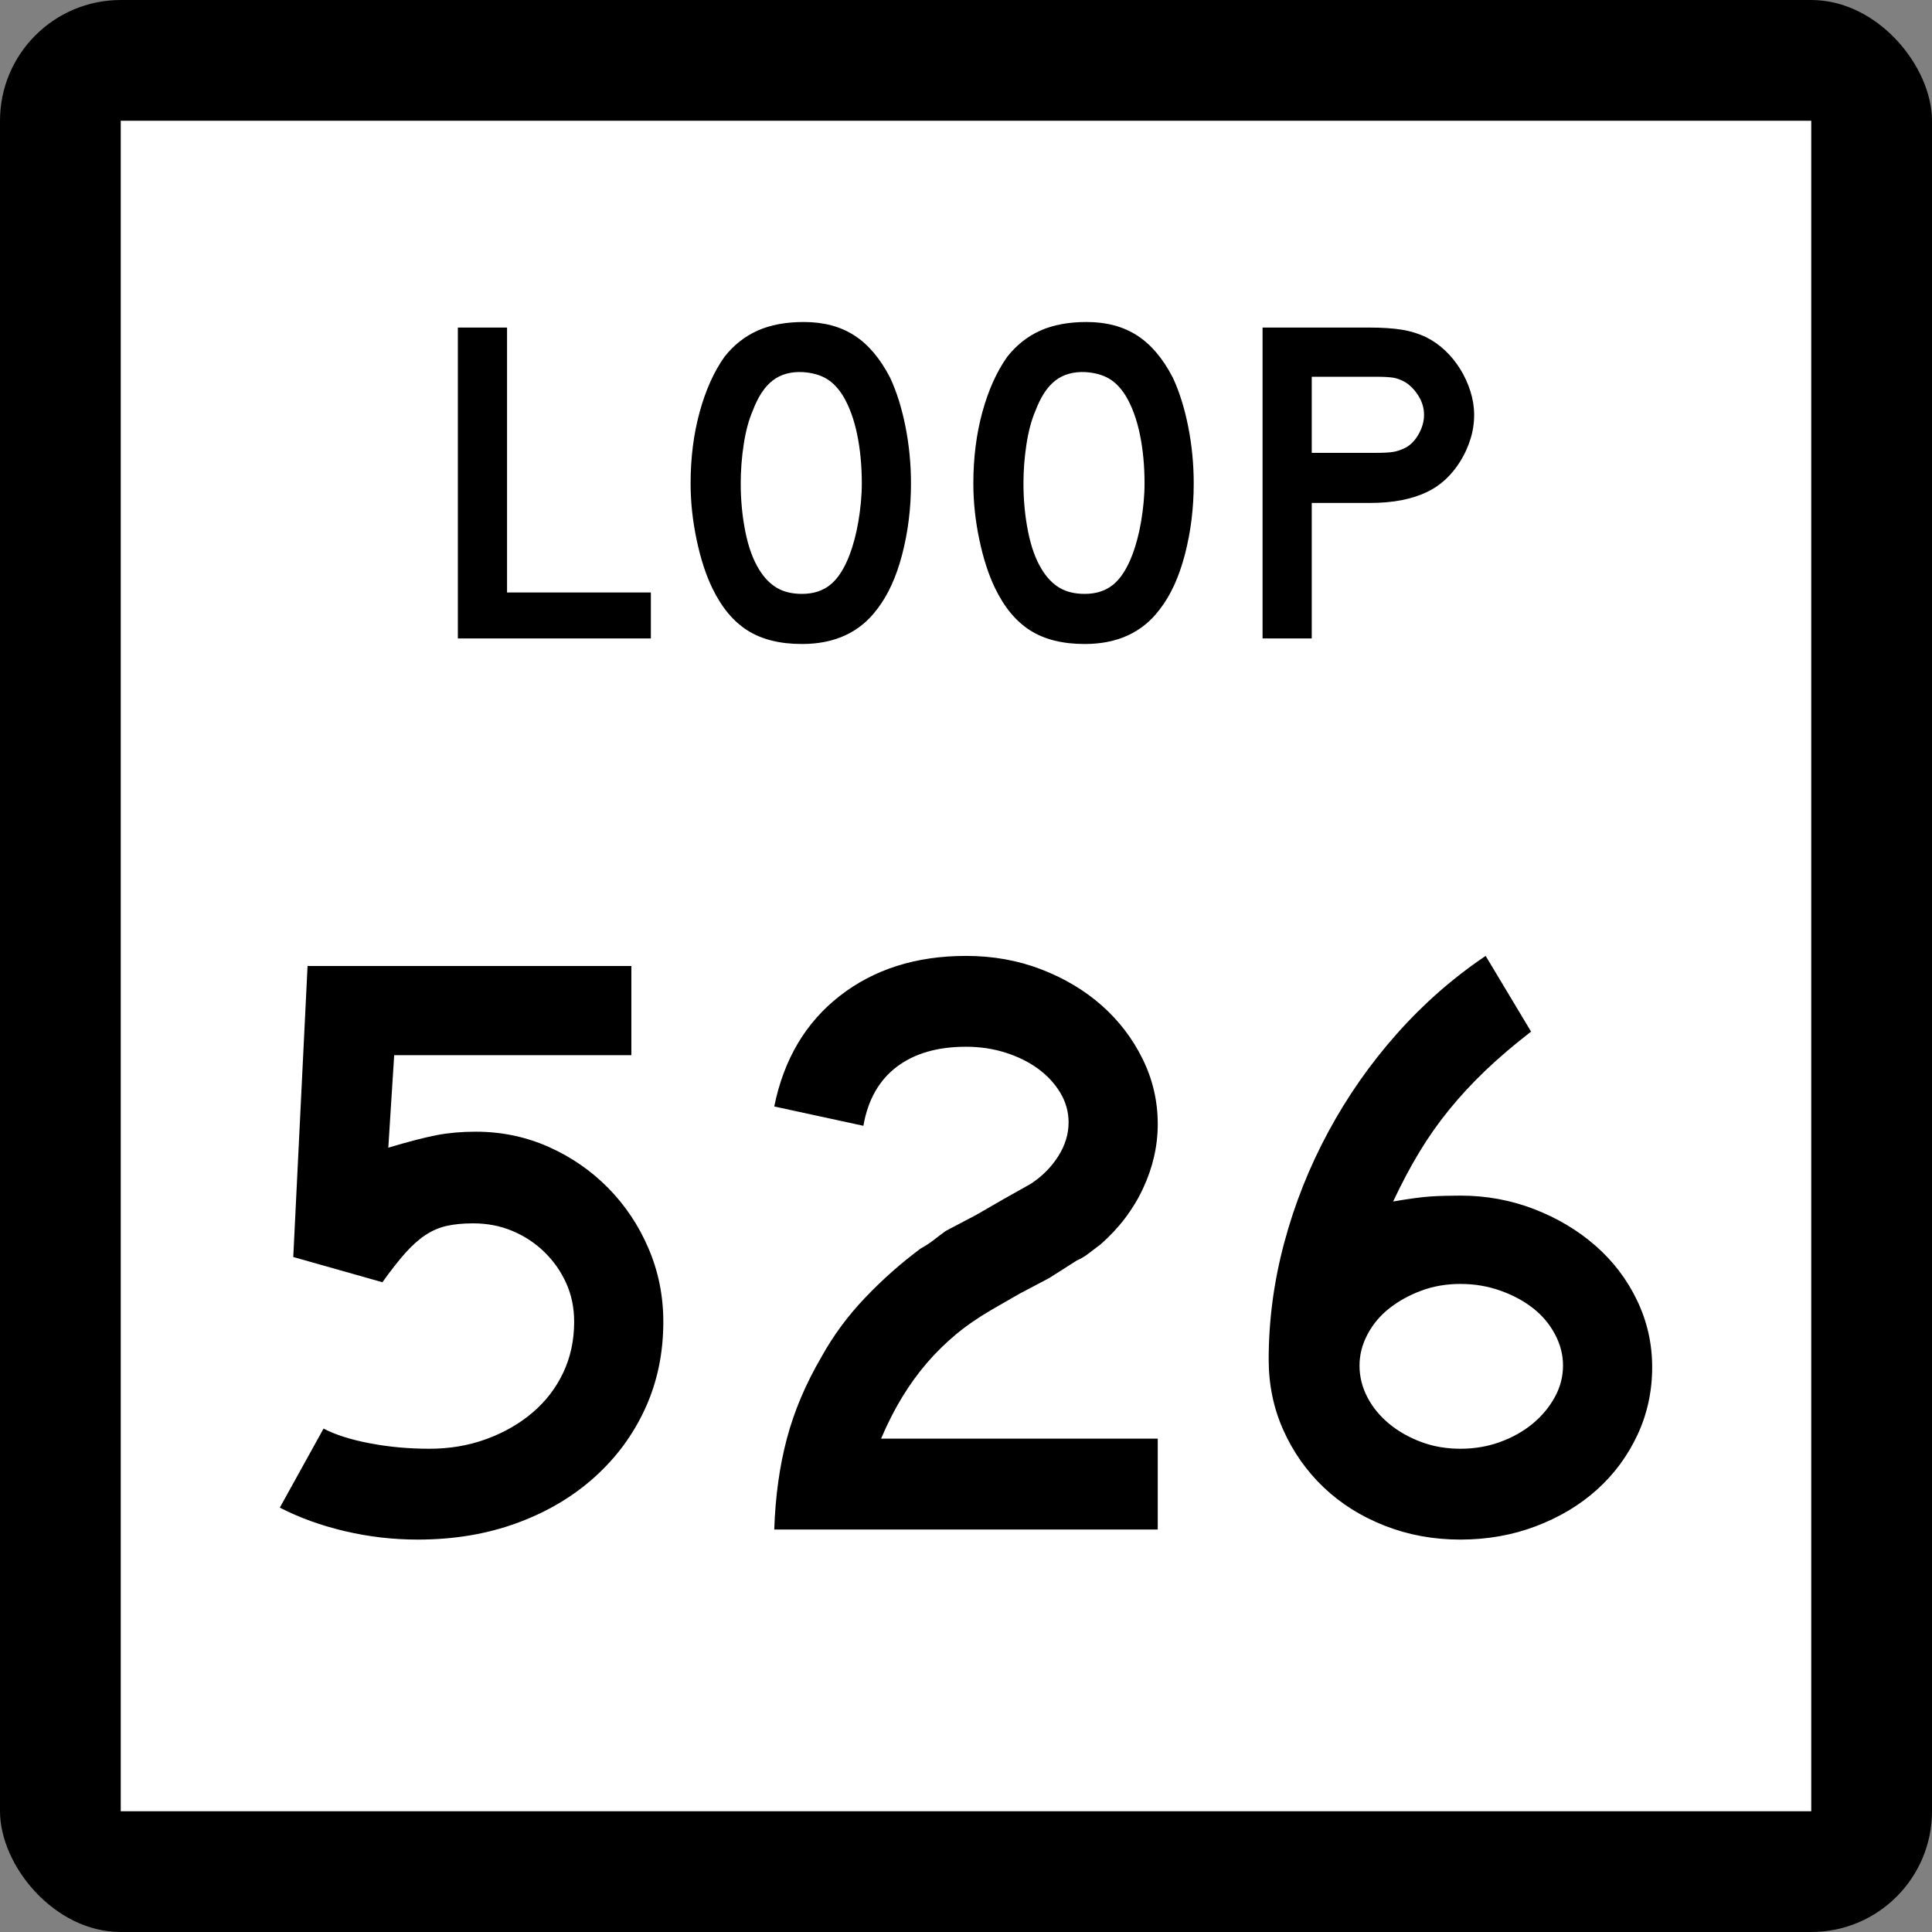 <?xml version="1.0" encoding="UTF-8" standalone="no"?>
<!-- Created with Inkscape (http://www.inkscape.org/) -->
<svg
   xmlns:dc="http://purl.org/dc/elements/1.1/"
   xmlns:cc="http://web.resource.org/cc/"
   xmlns:rdf="http://www.w3.org/1999/02/22-rdf-syntax-ns#"
   xmlns:svg="http://www.w3.org/2000/svg"
   xmlns="http://www.w3.org/2000/svg"
   xmlns:sodipodi="http://sodipodi.sourceforge.net/DTD/sodipodi-0.dtd"
   xmlns:inkscape="http://www.inkscape.org/namespaces/inkscape"
   width="384"
   height="384"
   id="svg2"
   sodipodi:version="0.32"
   inkscape:version="0.45.1"
   sodipodi:docbase="C:\Users\Emil\Desktop\Matté's Work\Pix\svg\tx"
   sodipodi:docname="Texas Loop 526.svg"
   inkscape:output_extension="org.inkscape.output.svg.inkscape"
   version="1.0">
  <rect width="100%" height="100%" fill="#808080" stroke="none"/>
  <defs
     id="defs4" />
  <sodipodi:namedview
     id="base"
     pagecolor="#ffffff"
     bordercolor="#666666"
     borderopacity="1.0"
     gridtolerance="10000"
     guidetolerance="10"
     objecttolerance="10"
     inkscape:pageopacity="0.0"
     inkscape:pageshadow="2"
     inkscape:zoom="0.98177083"
     inkscape:cx="192"
     inkscape:cy="192"
     inkscape:document-units="px"
     inkscape:current-layer="layer1"
     inkscape:window-width="765"
     inkscape:window-height="575"
     inkscape:window-x="316"
     inkscape:window-y="31"
     width="24in"
     height="24in"
     units="in" />
  <g
     inkscape:label="Layer 1"
     inkscape:groupmode="layer"
     id="layer1"
     transform="translate(-888,219.638)">
    <rect
       style="opacity:1;color:#000000;fill:#000000;fill-opacity:1;fill-rule:nonzero;stroke:none;stroke-width:1;stroke-linecap:butt;stroke-linejoin:miter;marker:none;marker-start:none;marker-mid:none;marker-end:none;stroke-miterlimit:4;stroke-dasharray:none;stroke-dashoffset:0;stroke-opacity:1;visibility:visible;display:inline;overflow:visible;enable-background:accumulate"
       id="rect2178"
       width="384"
       height="384"
       x="888"
       y="-219.638"
       ry="24"
       rx="24" />
    <rect
       style="opacity:1;color:#000000;fill:#ffffff;fill-opacity:1;fill-rule:nonzero;stroke:none;stroke-width:1;stroke-linecap:butt;stroke-linejoin:miter;marker:none;marker-start:none;marker-mid:none;marker-end:none;stroke-miterlimit:4;stroke-dasharray:none;stroke-dashoffset:0;stroke-opacity:1;visibility:visible;display:inline;overflow:visible;enable-background:accumulate"
       id="rect3152"
       width="336"
       height="336"
       x="912"
       y="-195.638" />
    <path
       style="font-size:167.161px;font-style:normal;font-weight:normal;writing-mode:lr-tb;fill:#000000;fill-opacity:1;stroke:none;stroke-width:1px;stroke-linecap:butt;stroke-linejoin:miter;stroke-opacity:1;font-family:Bitstream Vera Sans"
       d="M 1019.84,43.072 C 1019.84,49.313 1018.642,55.052 1016.246,60.291 C 1013.85,65.531 1010.479,70.1 1006.133,73.999 C 1001.786,77.898 996.632,80.934 990.67,83.107 C 984.708,85.28 978.162,86.367 971.03,86.367 C 966.126,86.367 961.306,85.81 956.57,84.696 C 951.835,83.583 947.516,82.022 943.616,80.016 L 952.308,64.304 C 954.648,65.528 957.712,66.502 961.501,67.227 C 965.289,67.951 969.245,68.313 973.367,68.313 C 977.38,68.313 981.141,67.673 984.651,66.393 C 988.16,65.112 991.225,63.357 993.846,61.128 C 996.466,58.899 998.5,56.252 999.947,53.188 C 1001.394,50.124 1002.118,46.752 1002.118,43.072 C 1002.118,40.287 1001.589,37.724 1000.531,35.384 C 999.473,33.044 998.026,30.983 996.187,29.199 C 994.349,27.415 992.232,26.022 989.836,25.018 C 987.44,24.015 984.848,23.513 982.059,23.513 C 980.056,23.513 978.302,23.681 976.797,24.016 C 975.292,24.351 973.871,24.964 972.532,25.855 C 971.194,26.746 969.857,27.944 968.52,29.449 C 967.184,30.954 965.679,32.876 964.006,35.216 L 946.289,30.201 L 949.13,-27.638 L 1013.489,-27.638 L 1013.489,-9.916 L 966.347,-9.916 L 965.179,8.469 C 969.301,7.245 972.532,6.41 974.871,5.965 C 977.211,5.519 979.775,5.297 982.564,5.296 C 987.689,5.297 992.508,6.299 997.021,8.304 C 1001.534,10.309 1005.49,13.039 1008.89,16.494 C 1012.289,19.949 1014.964,23.961 1016.914,28.531 C 1018.865,33.1 1019.84,37.947 1019.84,43.072 L 1019.84,43.072 z M 1041.888,84.362 C 1042.109,77.788 1042.944,71.77 1044.393,66.309 C 1045.841,60.847 1048.127,55.443 1051.249,50.096 C 1053.589,45.859 1056.485,41.929 1059.939,38.307 C 1063.392,34.685 1067.07,31.426 1070.971,28.528 C 1071.974,27.974 1072.866,27.39 1073.646,26.776 C 1074.427,26.162 1075.206,25.576 1075.985,25.018 L 1082.005,21.845 L 1087.519,18.667 L 1092.871,15.657 C 1095.098,14.209 1096.908,12.398 1098.301,10.224 C 1099.694,8.051 1100.39,5.795 1100.39,3.455 C 1100.39,1.34 1099.833,-0.638 1098.719,-2.478 C 1097.605,-4.318 1096.13,-5.906 1094.291,-7.243 C 1092.453,-8.579 1090.308,-9.638 1087.856,-10.418 C 1085.404,-11.199 1082.785,-11.589 1080,-11.589 C 1074.317,-11.589 1069.72,-10.251 1066.208,-7.577 C 1062.697,-4.902 1060.496,-1.002 1059.605,4.123 L 1041.888,0.282 C 1043.782,-9.081 1048.128,-16.409 1054.924,-21.702 C 1061.721,-26.996 1070.08,-29.643 1080,-29.643 C 1085.35,-29.643 1090.336,-28.751 1094.96,-26.967 C 1099.583,-25.183 1103.594,-22.787 1106.994,-19.779 C 1110.393,-16.771 1113.096,-13.233 1115.102,-9.166 C 1117.109,-5.098 1118.112,-0.779 1118.112,3.792 C 1118.112,8.138 1117.137,12.4 1115.187,16.578 C 1113.236,20.756 1110.423,24.462 1106.746,27.696 C 1105.855,28.363 1105.047,28.975 1104.323,29.533 C 1103.599,30.091 1102.845,30.536 1102.063,30.869 L 1096.549,34.379 L 1090.529,37.557 L 1085.015,40.735 C 1082.338,42.293 1079.969,43.936 1077.908,45.663 C 1075.847,47.391 1073.953,49.258 1072.226,51.265 C 1070.498,53.271 1068.881,55.501 1067.377,57.953 C 1065.872,60.405 1064.451,63.19 1063.114,66.309 L 1118.112,66.309 L 1118.112,84.362 L 1041.888,84.362 z M 1216.384,52.101 C 1216.384,56.893 1215.409,61.378 1213.459,65.556 C 1211.508,69.734 1208.833,73.356 1205.434,76.422 C 1202.035,79.488 1197.996,81.912 1193.316,83.694 C 1188.636,85.476 1183.622,86.367 1178.272,86.367 C 1172.923,86.367 1167.907,85.448 1163.226,83.61 C 1158.544,81.772 1154.505,79.236 1151.108,76.004 C 1147.71,72.771 1145.036,68.982 1143.086,64.635 C 1141.135,60.289 1140.16,55.609 1140.16,50.596 C 1140.16,42.795 1141.191,35.049 1143.252,27.36 C 1145.312,19.67 1148.237,12.315 1152.026,5.294 C 1155.814,-1.727 1160.355,-8.219 1165.649,-14.18 C 1170.942,-20.142 1176.822,-25.296 1183.287,-29.643 L 1192.311,-14.599 C 1188.856,-11.922 1185.819,-9.331 1183.2,-6.824 C 1180.581,-4.318 1178.186,-1.727 1176.012,0.948 C 1173.839,3.622 1171.861,6.437 1170.08,9.39 C 1168.297,12.344 1166.57,15.603 1164.897,19.167 C 1168.131,18.613 1170.611,18.279 1172.337,18.167 C 1174.063,18.055 1176.041,17.999 1178.272,17.999 C 1183.397,17.999 1188.273,18.891 1192.898,20.674 C 1197.523,22.458 1201.59,24.882 1205.1,27.946 C 1208.61,31.011 1211.368,34.633 1213.375,38.812 C 1215.381,42.992 1216.384,47.422 1216.384,52.101 L 1216.384,52.101 z M 1198.662,51.765 C 1198.662,49.649 1198.133,47.588 1197.076,45.582 C 1196.018,43.575 1194.57,41.848 1192.732,40.399 C 1190.894,38.95 1188.721,37.78 1186.213,36.889 C 1183.704,35.998 1181.057,35.553 1178.272,35.553 C 1175.487,35.553 1172.896,35.998 1170.5,36.889 C 1168.104,37.78 1165.986,38.95 1164.147,40.399 C 1162.307,41.848 1160.858,43.575 1159.8,45.582 C 1158.743,47.588 1158.214,49.649 1158.214,51.765 C 1158.214,53.996 1158.743,56.114 1159.8,58.118 C 1160.858,60.123 1162.307,61.878 1164.147,63.383 C 1165.986,64.888 1168.104,66.086 1170.5,66.977 C 1172.896,67.868 1175.487,68.313 1178.272,68.313 C 1181.057,68.313 1183.676,67.868 1186.128,66.977 C 1188.58,66.086 1190.725,64.888 1192.564,63.383 C 1194.402,61.878 1195.878,60.123 1196.992,58.118 C 1198.105,56.114 1198.662,53.996 1198.662,51.765 L 1198.662,51.765 z "
       id="Number" />
    <path
       style="font-size:92.219px;font-style:normal;font-weight:normal;writing-mode:lr-tb;fill:#000000;fill-opacity:1;stroke:none;stroke-width:1px;stroke-linecap:butt;stroke-linejoin:miter;stroke-opacity:1;font-family:Bitstream Vera Sans"
       d="M 979.002,-92.744 L 979.002,-154.532 L 988.779,-154.532 L 988.779,-101.873 L 1017.366,-101.873 L 1017.366,-92.744 L 979.002,-92.744 z M 1069.065,-123.546 C 1069.065,-118.627 1068.481,-113.923 1067.313,-109.435 C 1066.145,-104.948 1064.485,-101.32 1062.333,-98.553 C 1058.89,-93.943 1053.911,-91.638 1047.395,-91.638 C 1043.029,-91.638 1039.432,-92.529 1036.605,-94.311 C 1033.777,-96.094 1031.441,-98.891 1029.597,-102.704 C 1028.306,-105.347 1027.261,-108.559 1026.462,-112.34 C 1025.663,-116.12 1025.263,-119.856 1025.263,-123.546 C 1025.263,-128.648 1025.863,-133.381 1027.062,-137.746 C 1028.26,-142.111 1029.905,-145.769 1031.995,-148.72 C 1033.839,-151.056 1036.037,-152.793 1038.589,-153.931 C 1041.14,-155.069 1044.199,-155.638 1047.764,-155.638 C 1051.698,-155.638 1055.048,-154.746 1057.815,-152.963 C 1060.581,-151.179 1062.948,-148.382 1064.917,-144.572 C 1066.207,-141.805 1067.222,-138.577 1067.959,-134.888 C 1068.696,-131.199 1069.065,-127.419 1069.065,-123.546 L 1069.065,-123.546 z M 1059.291,-123.546 C 1059.291,-127.049 1058.984,-130.292 1058.369,-133.274 C 1057.755,-136.256 1056.832,-138.792 1055.601,-140.882 C 1054.618,-142.481 1053.497,-143.649 1052.237,-144.386 C 1050.977,-145.124 1049.425,-145.554 1047.581,-145.678 C 1045.183,-145.8 1043.185,-145.246 1041.586,-144.018 C 1039.988,-142.789 1038.666,-140.79 1037.621,-138.023 C 1036.822,-136.179 1036.222,-133.95 1035.822,-131.338 C 1035.423,-128.725 1035.223,-126.128 1035.223,-123.546 C 1035.223,-120.225 1035.53,-117.028 1036.145,-113.954 C 1036.759,-110.88 1037.681,-108.359 1038.91,-106.393 C 1039.895,-104.795 1041.063,-103.596 1042.415,-102.797 C 1043.767,-101.997 1045.427,-101.598 1047.395,-101.598 C 1049.669,-101.598 1051.559,-102.212 1053.066,-103.441 C 1054.572,-104.67 1055.848,-106.668 1056.893,-109.435 C 1057.201,-110.235 1057.508,-111.203 1057.816,-112.34 C 1058.124,-113.477 1058.385,-114.676 1058.6,-115.936 C 1058.815,-117.197 1058.984,-118.473 1059.107,-119.764 C 1059.229,-121.055 1059.291,-122.316 1059.291,-123.546 L 1059.291,-123.546 z M 1125.261,-123.546 C 1125.261,-118.627 1124.677,-113.923 1123.509,-109.435 C 1122.341,-104.948 1120.681,-101.32 1118.529,-98.553 C 1115.086,-93.943 1110.107,-91.638 1103.591,-91.638 C 1099.225,-91.638 1095.628,-92.529 1092.801,-94.311 C 1089.973,-96.094 1087.638,-98.891 1085.793,-102.704 C 1084.502,-105.347 1083.457,-108.559 1082.658,-112.34 C 1081.859,-116.12 1081.459,-119.856 1081.459,-123.546 C 1081.459,-128.648 1082.059,-133.381 1083.257,-137.746 C 1084.456,-142.111 1086.101,-145.769 1088.191,-148.72 C 1090.035,-151.056 1092.233,-152.793 1094.785,-153.931 C 1097.336,-155.069 1100.395,-155.638 1103.959,-155.638 C 1107.894,-155.638 1111.244,-154.746 1114.011,-152.963 C 1116.777,-151.179 1119.145,-148.382 1121.113,-144.572 C 1122.403,-141.805 1123.418,-138.577 1124.155,-134.888 C 1124.892,-131.199 1125.261,-127.419 1125.261,-123.546 L 1125.261,-123.546 z M 1115.487,-123.546 C 1115.487,-127.049 1115.18,-130.292 1114.565,-133.274 C 1113.951,-136.256 1113.028,-138.792 1111.797,-140.882 C 1110.814,-142.481 1109.693,-143.649 1108.433,-144.386 C 1107.173,-145.124 1105.621,-145.554 1103.777,-145.678 C 1101.379,-145.8 1099.381,-145.246 1097.782,-144.018 C 1096.184,-142.789 1094.862,-140.79 1093.817,-138.023 C 1093.017,-136.179 1092.418,-133.95 1092.018,-131.338 C 1091.619,-128.725 1091.419,-126.128 1091.419,-123.546 C 1091.419,-120.225 1091.726,-117.028 1092.341,-113.954 C 1092.955,-110.88 1093.877,-108.359 1095.106,-106.393 C 1096.091,-104.795 1097.259,-103.596 1098.611,-102.797 C 1099.963,-101.997 1101.623,-101.598 1103.591,-101.598 C 1105.865,-101.598 1107.755,-102.212 1109.262,-103.441 C 1110.768,-104.67 1112.044,-106.668 1113.089,-109.435 C 1113.397,-110.235 1113.704,-111.203 1114.012,-112.34 C 1114.32,-113.477 1114.581,-114.676 1114.796,-115.936 C 1115.011,-117.197 1115.18,-118.473 1115.303,-119.764 C 1115.425,-121.055 1115.487,-122.316 1115.487,-123.546 L 1115.487,-123.546 z M 1180.998,-137.193 C 1180.998,-135.532 1180.752,-133.918 1180.259,-132.351 C 1179.767,-130.783 1179.091,-129.308 1178.23,-127.925 C 1177.37,-126.543 1176.371,-125.329 1175.233,-124.284 C 1174.095,-123.239 1172.851,-122.408 1171.5,-121.793 C 1170.085,-121.116 1168.44,-120.593 1166.565,-120.224 C 1164.69,-119.855 1162.553,-119.671 1160.155,-119.671 L 1148.721,-119.671 L 1148.721,-92.744 L 1138.944,-92.744 L 1138.944,-154.532 L 1160.155,-154.532 C 1162.677,-154.532 1164.813,-154.393 1166.565,-154.117 C 1168.316,-153.84 1169.961,-153.332 1171.5,-152.593 C 1172.851,-151.917 1174.095,-151.042 1175.233,-149.966 C 1176.371,-148.89 1177.37,-147.66 1178.23,-146.277 C 1179.091,-144.895 1179.767,-143.419 1180.259,-141.851 C 1180.752,-140.282 1180.998,-138.729 1180.998,-137.193 L 1180.998,-137.193 z M 1171.038,-137.193 C 1171.038,-138.484 1170.685,-139.713 1169.977,-140.881 C 1169.27,-142.049 1168.394,-142.972 1167.349,-143.649 C 1166.488,-144.14 1165.673,-144.448 1164.905,-144.571 C 1164.136,-144.693 1162.984,-144.755 1161.447,-144.755 L 1148.721,-144.755 L 1148.721,-129.631 L 1161.447,-129.631 C 1162.984,-129.631 1164.136,-129.692 1164.905,-129.815 C 1165.673,-129.938 1166.488,-130.215 1167.349,-130.647 C 1168.394,-131.2 1169.27,-132.107 1169.977,-133.367 C 1170.685,-134.627 1171.038,-135.902 1171.038,-137.193 L 1171.038,-137.193 z "
       id="Loop" />
  </g>
</svg>
